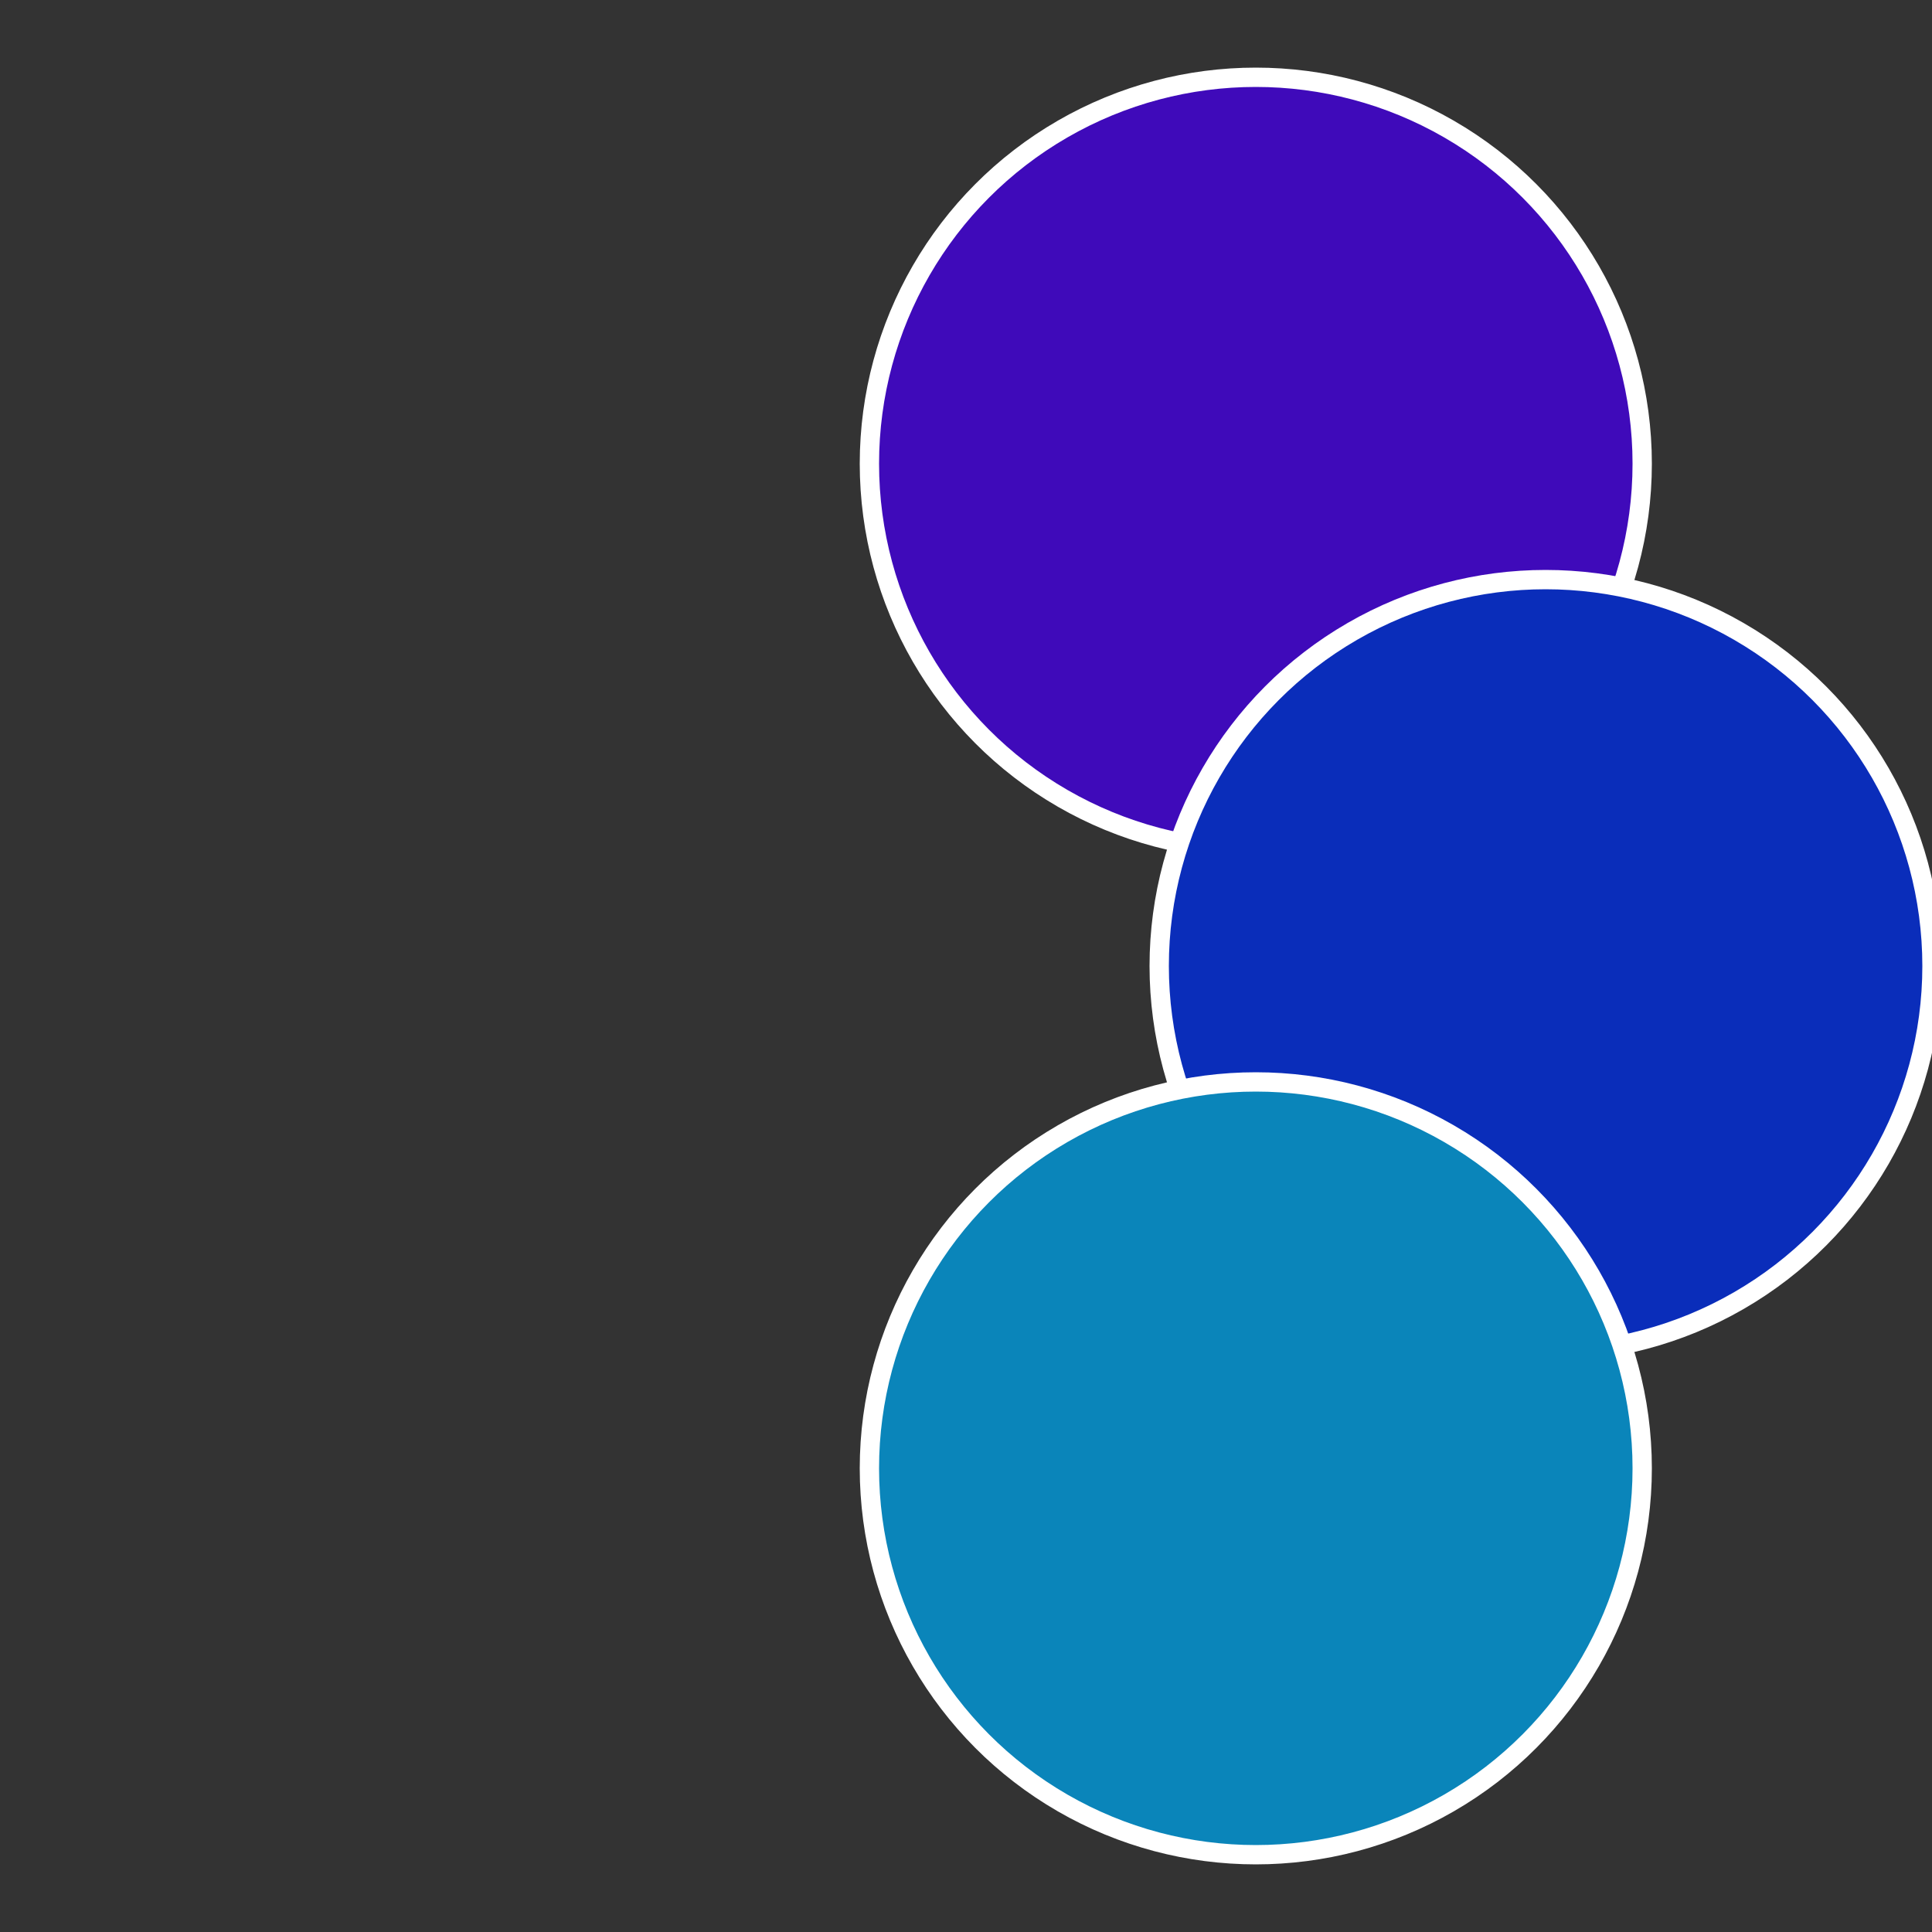 <?xml version="1.0" standalone="no"?>
<svg width="500" height="500" viewBox="-1 -1 2 2" xmlns="http://www.w3.org/2000/svg">
 
                <rect x="-1" y="-1" width="2" height="2" fill="#333333" stroke="none"/>
 
                <circle cx="0.3" cy="-0.52" r="0.4" fill="#3f0aba" stroke="#fff" stroke-width="1%" />
             
                <circle cx="0.6" cy="0" r="0.4" fill="#0a2dba" stroke="#fff" stroke-width="1%" />
             
                <circle cx="0.3" cy="0.52" r="0.4" fill="#0a85ba" stroke="#fff" stroke-width="1%" />
            </svg>
